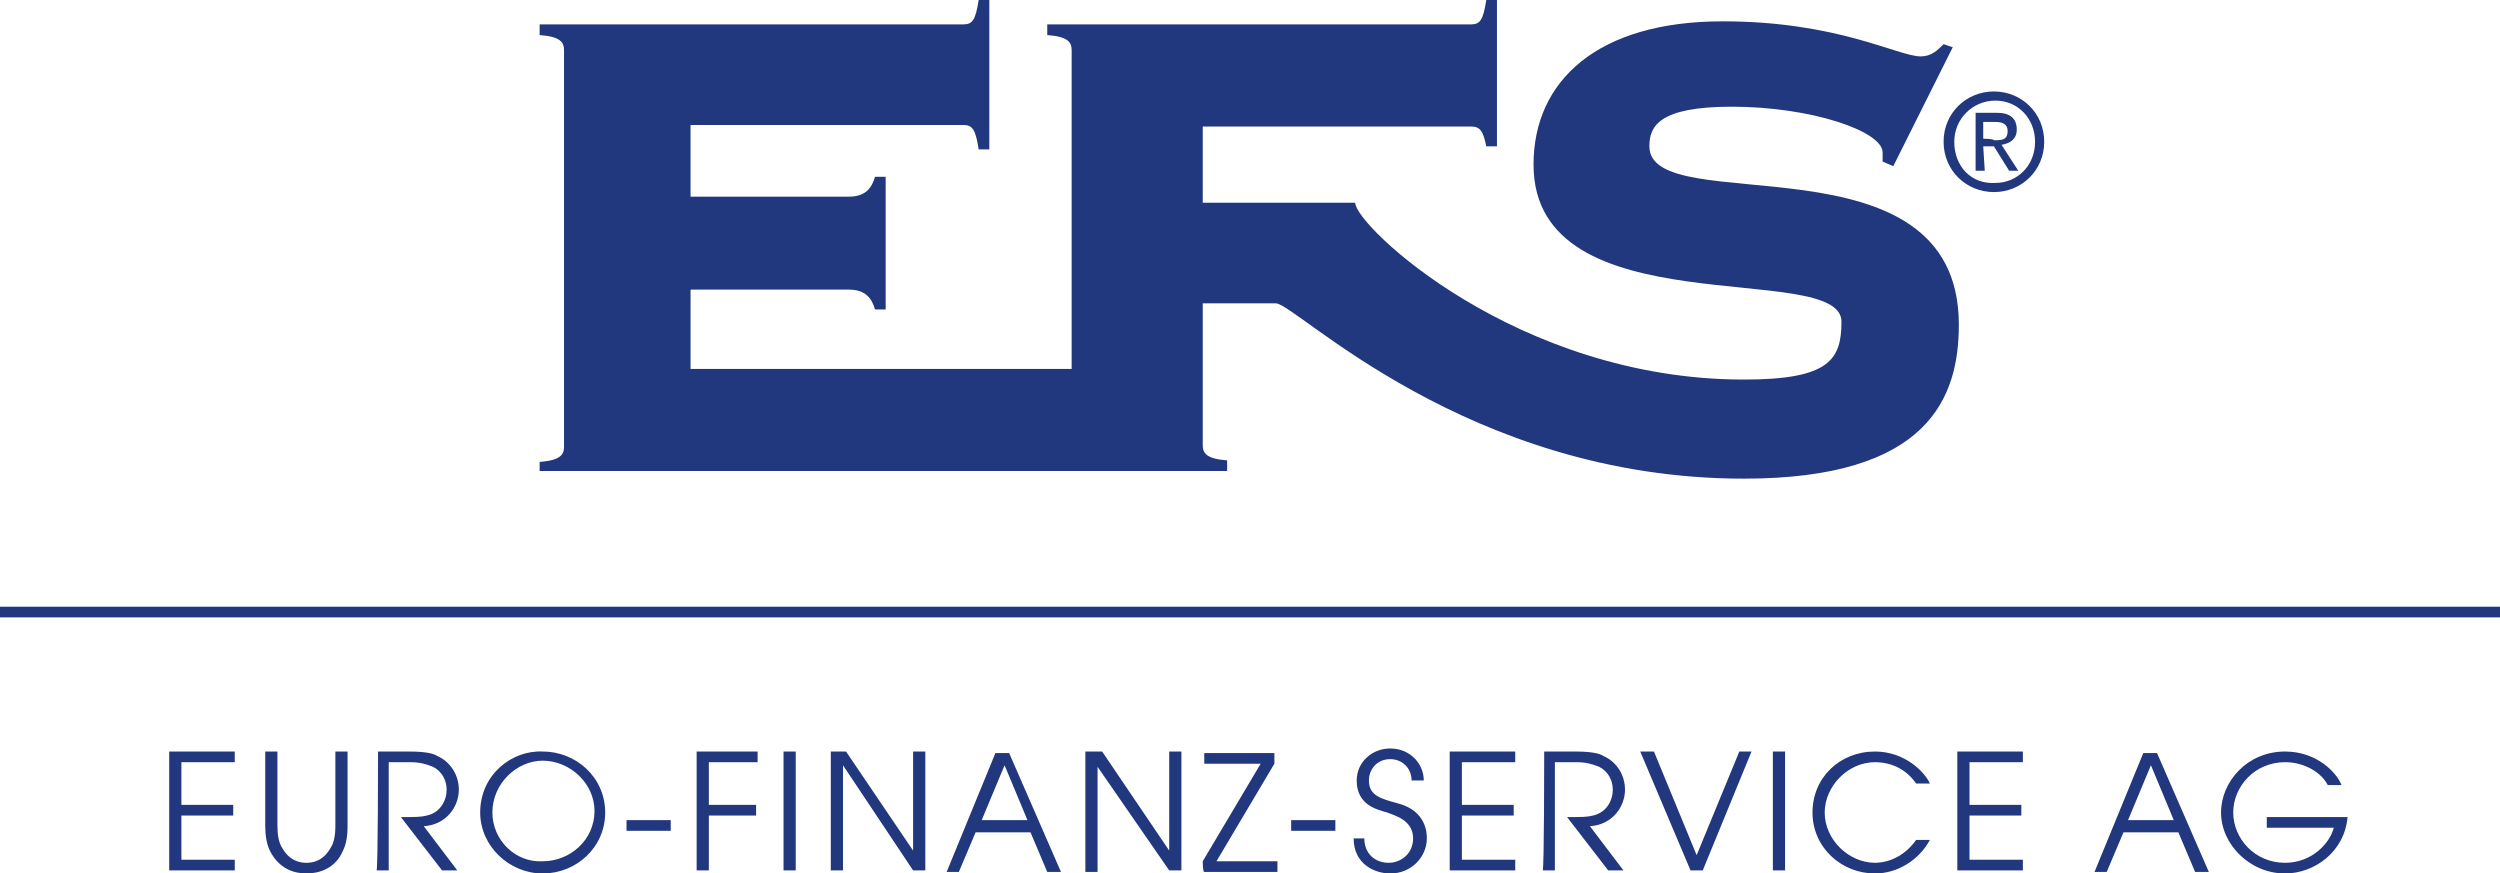 <?xml version="1.0" encoding="utf-8"?>
<!-- Generator: Adobe Illustrator 27.4.1, SVG Export Plug-In . SVG Version: 6.00 Build 0)  -->
<svg version="1.1" id="Ebene_1" xmlns="http://www.w3.org/2000/svg" xmlns:xlink="http://www.w3.org/1999/xlink" x="0px" y="0px"
	 viewBox="0 0 164 57.3" style="enable-background:new 0 0 164 57.3;" xml:space="preserve">
<style type="text/css">
	.st0{fill:#21377E;}
</style>
<g>
	<path class="st0" d="M11.1,49.3h4.3v0.7h-3.5v2.8h3.4v0.7h-3.4v2.9h3.5v0.7h-4.3C11.1,57.2,11.1,49.3,11.1,49.3z M18.2,49.3v4.9
		c0,0.6,0.1,1.1,0.3,1.4c0.5,0.9,1.2,1,1.6,1s1.1-0.1,1.6-1c0.2-0.3,0.3-0.8,0.3-1.4v-4.9h0.8v4.9c0,0.7-0.1,1.2-0.3,1.6
		c-0.5,1.2-1.6,1.5-2.4,1.5s-1.8-0.3-2.4-1.5c-0.2-0.4-0.3-1-0.3-1.6v-4.9C17.4,49.3,18.2,49.3,18.2,49.3z M24.8,49.3h2
		c1,0,1.6,0.1,1.9,0.3c0.9,0.4,1.4,1.3,1.4,2.2c0,1.1-0.8,2.3-2.3,2.4l2.2,2.9h-1l-2.7-3.5c1,0,1.3,0,1.7-0.1c0.9-0.2,1.3-1,1.3-1.7
		c0-0.6-0.3-1.2-0.9-1.5c-0.5-0.2-0.9-0.3-1.5-0.3h-1.4v7.1h-0.8C24.8,57.2,24.8,49.3,24.8,49.3z M32.3,53.3c0-1.9,1.6-3.4,3.3-3.4
		c1.8,0,3.4,1.5,3.4,3.3c0,1.9-1.6,3.3-3.4,3.3C33.8,56.6,32.3,55.1,32.3,53.3z M31.5,53.3c0,2.2,1.9,4,4.1,4c2.2,0,4.1-1.7,4.1-4
		s-1.9-4-4.1-4C33.6,49.2,31.5,50.8,31.5,53.3z M44,53.8v0.7h-2.9v-0.7H44z M45.7,49.3h4v0.7h-3.2v2.8h3.1v0.7h-3.1v3.6h-0.8V49.3z
		 M51.4,49.3h0.8v7.8h-0.8V49.3z M54.4,49.3h1.1l4.4,6.5h0v-6.5h0.8v7.8h-0.8l-4.6-6.9h0v6.9h-0.8V49.3z M65.9,50.2l1.5,3.6h-3
		L65.9,50.2z M62.1,57.2h0.8l1.1-2.6h3.6l1.1,2.6h0.9l-3.4-7.8h-0.9L62.1,57.2z M71.2,49.3h1.1l4.4,6.5h0v-6.5h0.8v7.8h-0.8L72,50.3
		h0v6.9h-0.8C71.2,57.2,71.2,49.3,71.2,49.3z M78.9,56.5l3.8-6.4H79v-0.7h4.6v0.7l-3.8,6.4h4v0.7h-4.8
		C78.9,57.2,78.9,56.5,78.9,56.5z M87.6,53.8v0.7h-2.9v-0.7H87.6z M89.5,55c0,1,0.7,1.6,1.6,1.6c0.8,0,1.6-0.6,1.6-1.6
		c0-1.2-1.2-1.5-1.7-1.7c-0.7-0.2-2-0.5-2-2.1c0-1.2,1-2.1,2.2-2.1c1.3,0,2.2,1,2.2,2.1h-0.8c0-0.8-0.6-1.4-1.4-1.4
		c-0.9,0-1.4,0.7-1.4,1.4c0,1,0.8,1.2,1.9,1.5c1.9,0.5,1.9,2,1.9,2.3c0,1.2-1,2.3-2.4,2.3c-1,0-2.4-0.6-2.4-2.3H89.5L89.5,55z
		 M95.1,49.3h4.3v0.7h-3.5v2.8h3.4v0.7h-3.4v2.9h3.5v0.7h-4.3C95.1,57.2,95.1,49.3,95.1,49.3z M101.3,49.3h2c1,0,1.6,0.1,1.9,0.3
		c0.9,0.4,1.4,1.3,1.4,2.2c0,1.1-0.8,2.3-2.3,2.4l2.2,2.9h-1l-2.7-3.5c1,0,1.3,0,1.7-0.1c0.9-0.2,1.3-1,1.3-1.7
		c0-0.6-0.3-1.2-0.9-1.5c-0.5-0.2-0.9-0.3-1.5-0.3h-1.4v7.1h-0.8C101.3,57.2,101.3,49.3,101.3,49.3z M107.6,49.3h0.9l2.8,6.8
		l2.8-6.8h0.8l-3.2,7.8h-0.8L107.6,49.3z M116.3,49.3h0.8v7.8h-0.8V49.3z M126.6,55.1c-0.7,1.3-2.1,2.2-3.6,2.2
		c-2.2,0-4.1-1.7-4.1-4c0-2.3,1.8-4,4.1-4c2,0,3.3,1.4,3.6,2.1h-0.9c-0.9-1.3-2.2-1.4-2.7-1.4c-1.8,0-3.3,1.6-3.3,3.3
		c0,1.8,1.6,3.3,3.3,3.3c0.4,0,1.7-0.1,2.7-1.5C125.8,55.1,126.6,55.1,126.6,55.1z M128.4,49.3h4.3v0.7h-3.5v2.8h3.4v0.7h-3.4v2.9
		h3.5v0.7h-4.3C128.4,57.2,128.4,49.3,128.4,49.3z M141.1,50.2l1.5,3.6h-3L141.1,50.2z M137.4,57.2h0.8l1.1-2.6h3.6l1.1,2.6h0.9
		l-3.4-7.8h-0.9L137.4,57.2z M154,53.6c-0.2,2.3-2.2,3.7-4.1,3.7c-2.3,0-4.2-1.9-4.2-4c0-2,1.7-4,4.2-4c2.1,0,3.4,1.4,3.7,2.2h-0.9
		c-0.4-0.8-1.5-1.5-2.8-1.5c-2,0-3.4,1.6-3.4,3.3s1.4,3.3,3.4,3.3c1.7,0,2.9-1.2,3.2-2.3h-4.4v-0.7C148.7,53.6,154,53.6,154,53.6z"
		/>
	<g>
		<path class="st0" d="M78.9,13.3v-5h17.6c0.6,0,0.8,0.3,1,1.3h0.7V0h-0.7c-0.2,1.3-0.4,1.6-1,1.6H68.7v0.7c1.4,0.1,1.6,0.5,1.6,1
			v20.9l-25,0v-5.2h10.4c1.1,0,1.5,0.6,1.7,1.3h0.7v-8.7h-0.7c-0.2,0.7-0.6,1.3-1.7,1.3H45.3V8.2h17.9c0.6,0,0.8,0.3,1,1.6h0.7V0
			h-0.7c-0.2,1.3-0.4,1.6-1,1.6H35.4v0.7c1.4,0.1,1.6,0.5,1.6,1v26c0,0.5-0.2,0.9-1.6,1l0,0.6l45.1,0v-0.7c-1.4-0.1-1.6-0.5-1.6-1
			v-9.3l4.8,0c1.3,0,12.5,11.5,30.7,11.5c12.1,0,14.1-5.3,14.1-10.1c0-12.8-20.3-6.8-20.3-11.7c0-1.3,0.6-2.6,5.4-2.6
			c5.2,0,9.9,1.6,9.9,3v0.6l0.7,0.3l3.9-7.8l-0.6-0.2c-0.4,0.4-0.8,0.8-1.5,0.8c-1.5,0-5.4-2.3-13-2.3c-8.2,0-12.4,3.9-12.4,9.4
			c0,10.8,20.2,6.2,20.2,10.3c0,2.5-0.8,3.8-6.4,3.8c-14.9,0-25.5-10.1-25.5-11.6C88.7,13.3,78.9,13.3,78.9,13.3z"/>
		<path class="st0" d="M128.2,9.3c0-1.5,1.2-2.7,2.7-2.7c1.5,0,2.6,1.2,2.6,2.7c0,1.6-1.2,2.7-2.6,2.7
			C129.3,12.1,128.2,10.9,128.2,9.3z M130.8,12.6c1.8,0,3.3-1.4,3.3-3.3c0-1.9-1.5-3.3-3.3-3.3c-1.8,0-3.3,1.4-3.3,3.3
			C127.5,11.2,129,12.6,130.8,12.6z M130.1,9.6h0.7l1,1.6h0.6l-1.1-1.7c0.6-0.1,1-0.4,1-1c0-0.7-0.4-1.1-1.3-1.1h-1.4v3.8h0.6
			L130.1,9.6L130.1,9.6z M130.1,9.1V8h0.8c0.4,0,0.8,0.1,0.8,0.6c0,0.6-0.4,0.6-0.9,0.6C130.8,9.1,130.1,9.1,130.1,9.1z"/>
	</g>
	<path class="st0" d="M0,40.5v-0.7h164v0.7H0z"/>
</g>
</svg>
